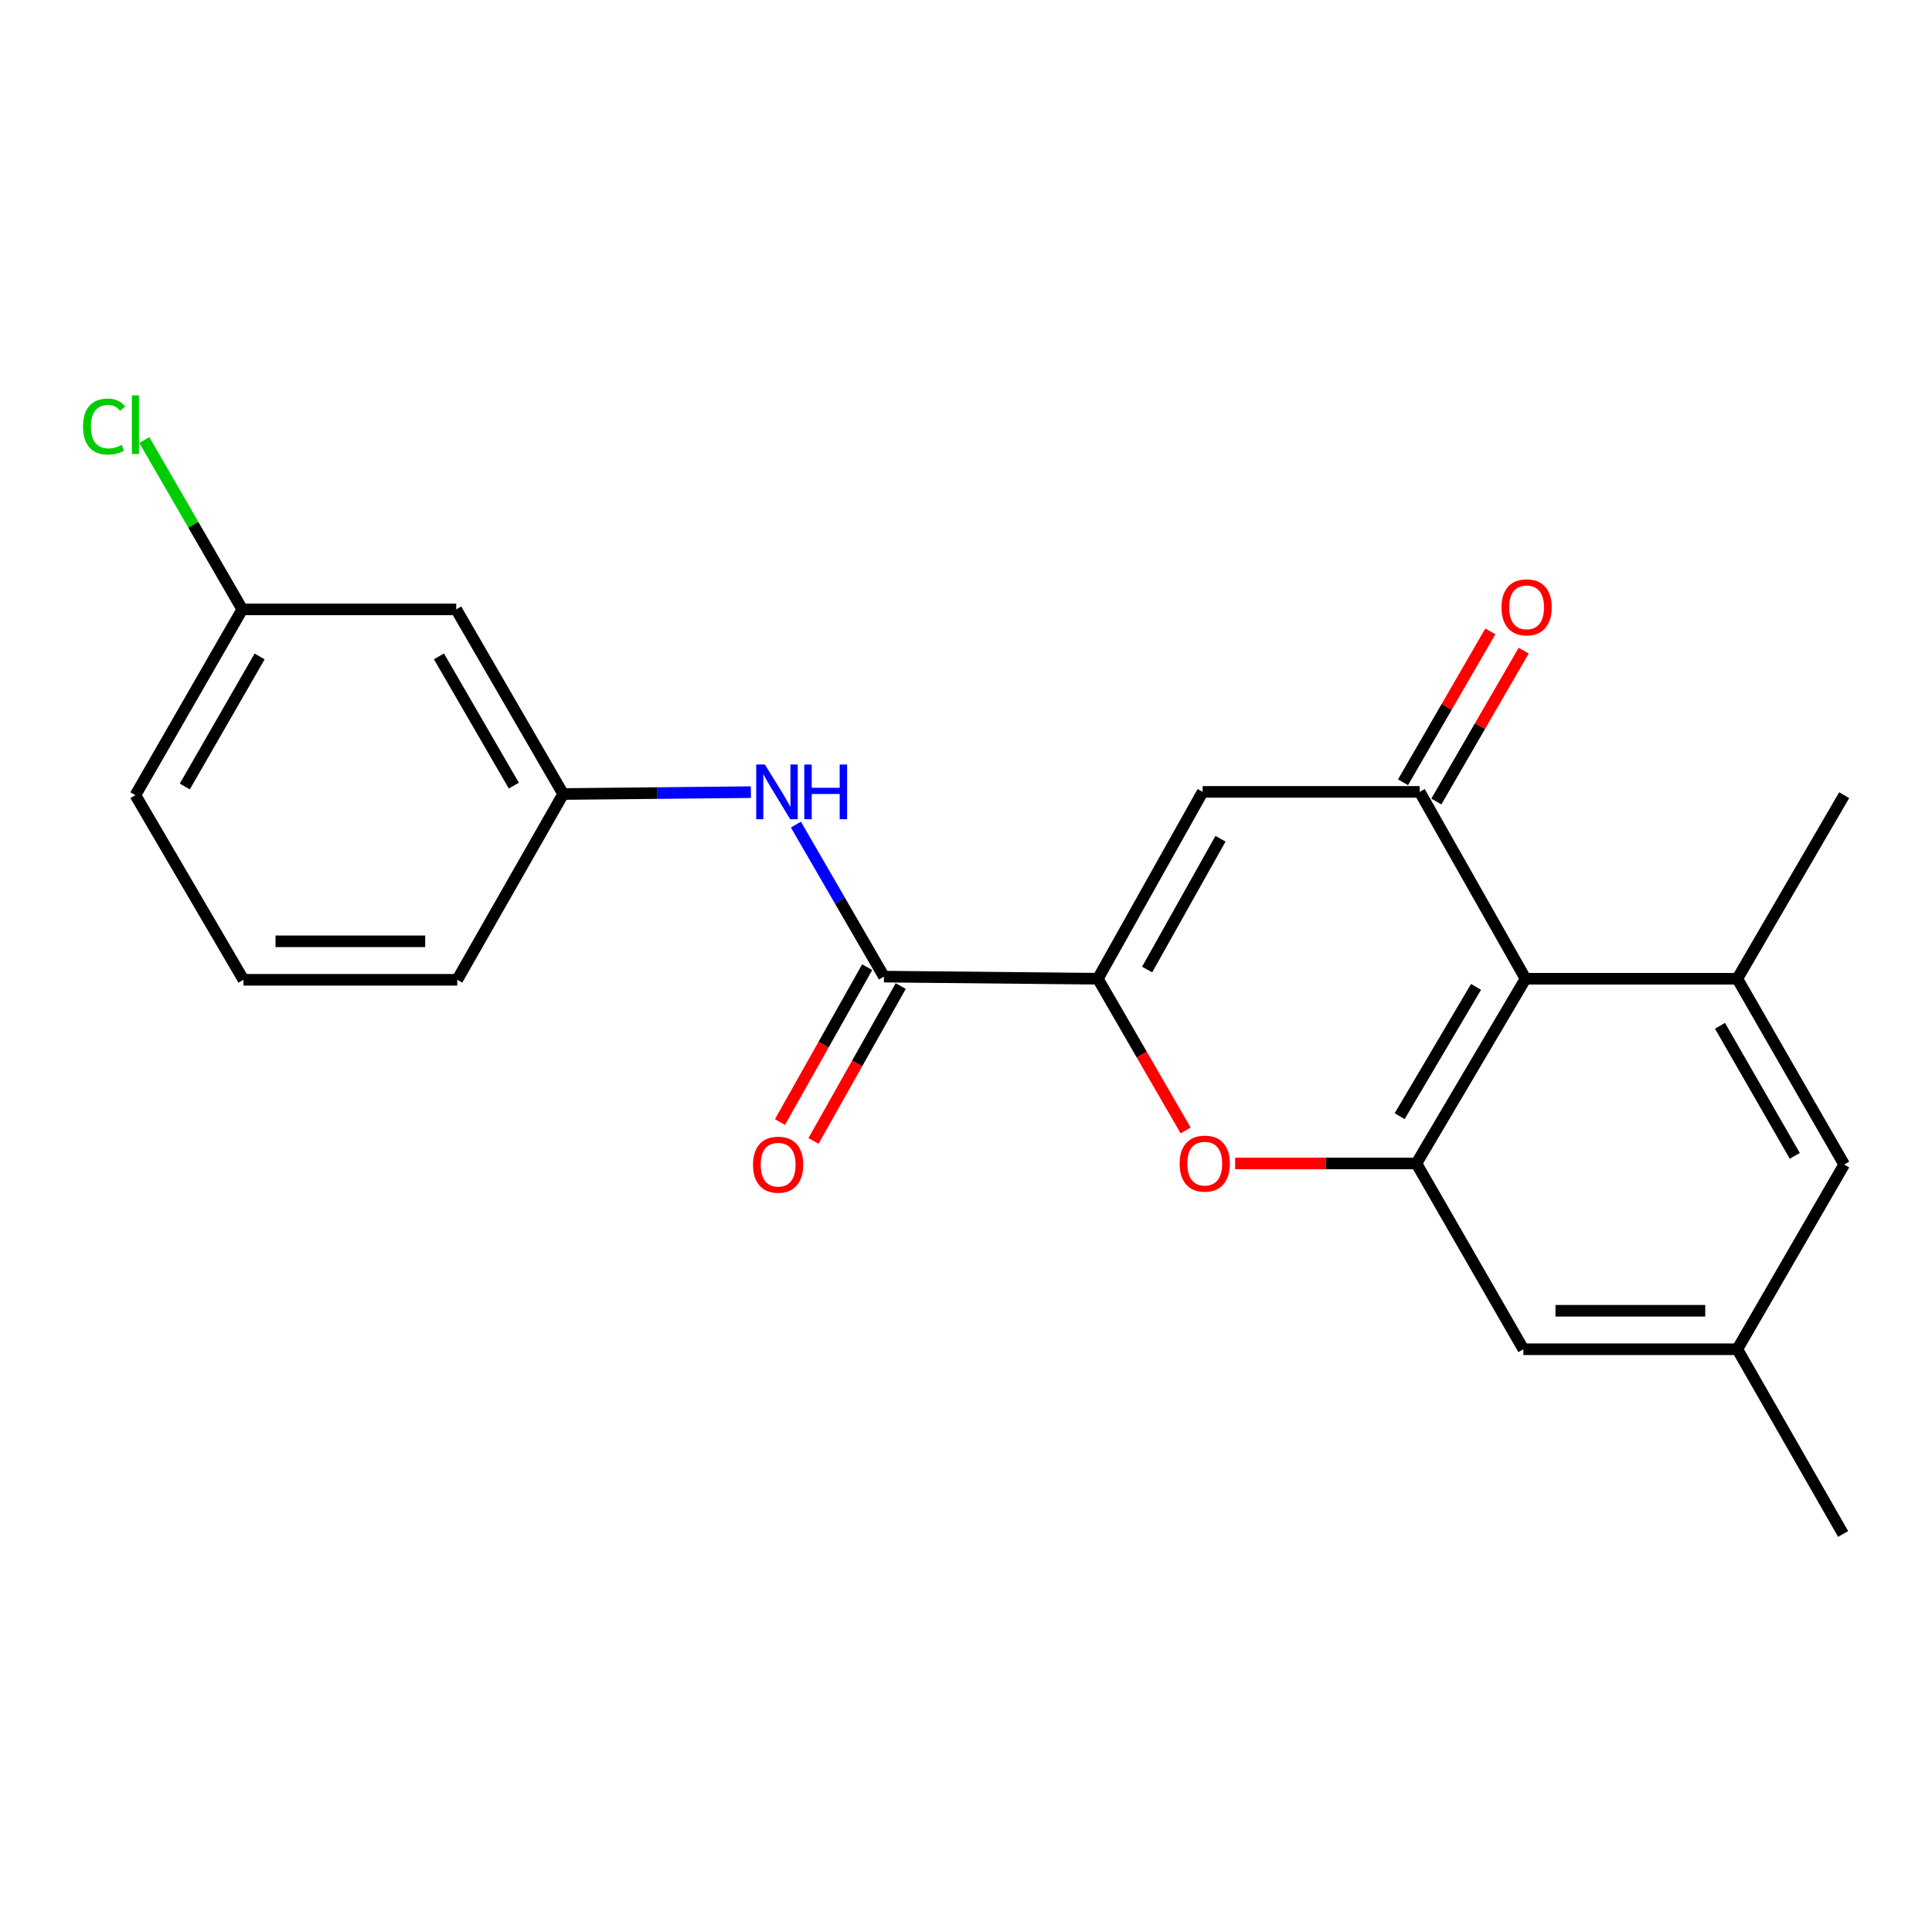 <?xml version='1.0' encoding='iso-8859-1'?>
<svg version='1.1' baseProfile='full'
              xmlns='http://www.w3.org/2000/svg'
                      xmlns:rdkit='http://www.rdkit.org/xml'
                      xmlns:xlink='http://www.w3.org/1999/xlink'
                  xml:space='preserve'
width='1000px' height='1000px' viewBox='0 0 1000 1000'>
<!-- END OF HEADER -->
<rect style='opacity:1.0;fill:#FFFFFF;stroke:none' width='1000' height='1000' x='0' y='0'> </rect>
<path class='bond-1' d='M 568.251,506.596 L 622.48,409.879' style='fill:none;fill-rule:evenodd;stroke:#000000;stroke-width:6px;stroke-linecap:butt;stroke-linejoin:miter;stroke-opacity:1' />
<path class='bond-1' d='M 593.758,501.829 L 631.718,434.127' style='fill:none;fill-rule:evenodd;stroke:#000000;stroke-width:6px;stroke-linecap:butt;stroke-linejoin:miter;stroke-opacity:1' />
<path class='bond-3' d='M 568.251,506.596 L 590.971,545.861' style='fill:none;fill-rule:evenodd;stroke:#000000;stroke-width:6px;stroke-linecap:butt;stroke-linejoin:miter;stroke-opacity:1' />
<path class='bond-3' d='M 590.971,545.861 L 613.691,585.126' style='fill:none;fill-rule:evenodd;stroke:#FF0000;stroke-width:6px;stroke-linecap:butt;stroke-linejoin:miter;stroke-opacity:1' />
<path class='bond-5' d='M 568.251,506.596 L 457.537,505.501' style='fill:none;fill-rule:evenodd;stroke:#000000;stroke-width:6px;stroke-linecap:butt;stroke-linejoin:miter;stroke-opacity:1' />
<path class='bond-0' d='M 734.832,409.879 L 622.48,409.879' style='fill:none;fill-rule:evenodd;stroke:#000000;stroke-width:6px;stroke-linecap:butt;stroke-linejoin:miter;stroke-opacity:1' />
<path class='bond-10' d='M 743.451,414.867 L 766.048,375.822' style='fill:none;fill-rule:evenodd;stroke:#000000;stroke-width:6px;stroke-linecap:butt;stroke-linejoin:miter;stroke-opacity:1' />
<path class='bond-10' d='M 766.048,375.822 L 788.645,336.778' style='fill:none;fill-rule:evenodd;stroke:#FF0000;stroke-width:6px;stroke-linecap:butt;stroke-linejoin:miter;stroke-opacity:1' />
<path class='bond-10' d='M 726.213,404.891 L 748.81,365.846' style='fill:none;fill-rule:evenodd;stroke:#000000;stroke-width:6px;stroke-linecap:butt;stroke-linejoin:miter;stroke-opacity:1' />
<path class='bond-10' d='M 748.81,365.846 L 771.407,326.801' style='fill:none;fill-rule:evenodd;stroke:#FF0000;stroke-width:6px;stroke-linecap:butt;stroke-linejoin:miter;stroke-opacity:1' />
<path class='bond-22' d='M 734.832,409.879 L 789.613,506.596' style='fill:none;fill-rule:evenodd;stroke:#000000;stroke-width:6px;stroke-linecap:butt;stroke-linejoin:miter;stroke-opacity:1' />
<path class='bond-2' d='M 789.613,506.596 L 733.139,602.207' style='fill:none;fill-rule:evenodd;stroke:#000000;stroke-width:6px;stroke-linecap:butt;stroke-linejoin:miter;stroke-opacity:1' />
<path class='bond-2' d='M 763.994,510.809 L 724.461,577.736' style='fill:none;fill-rule:evenodd;stroke:#000000;stroke-width:6px;stroke-linecap:butt;stroke-linejoin:miter;stroke-opacity:1' />
<path class='bond-6' d='M 789.613,506.596 L 899.233,506.596' style='fill:none;fill-rule:evenodd;stroke:#000000;stroke-width:6px;stroke-linecap:butt;stroke-linejoin:miter;stroke-opacity:1' />
<path class='bond-4' d='M 639.314,602.207 L 686.226,602.207' style='fill:none;fill-rule:evenodd;stroke:#FF0000;stroke-width:6px;stroke-linecap:butt;stroke-linejoin:miter;stroke-opacity:1' />
<path class='bond-4' d='M 686.226,602.207 L 733.139,602.207' style='fill:none;fill-rule:evenodd;stroke:#000000;stroke-width:6px;stroke-linecap:butt;stroke-linejoin:miter;stroke-opacity:1' />
<path class='bond-8' d='M 733.139,602.207 L 788.507,698.371' style='fill:none;fill-rule:evenodd;stroke:#000000;stroke-width:6px;stroke-linecap:butt;stroke-linejoin:miter;stroke-opacity:1' />
<path class='bond-7' d='M 457.537,505.501 L 434.747,466.151' style='fill:none;fill-rule:evenodd;stroke:#000000;stroke-width:6px;stroke-linecap:butt;stroke-linejoin:miter;stroke-opacity:1' />
<path class='bond-7' d='M 434.747,466.151 L 411.958,426.801' style='fill:none;fill-rule:evenodd;stroke:#0000FF;stroke-width:6px;stroke-linecap:butt;stroke-linejoin:miter;stroke-opacity:1' />
<path class='bond-12' d='M 448.86,500.614 L 426.288,540.688' style='fill:none;fill-rule:evenodd;stroke:#000000;stroke-width:6px;stroke-linecap:butt;stroke-linejoin:miter;stroke-opacity:1' />
<path class='bond-12' d='M 426.288,540.688 L 403.716,580.763' style='fill:none;fill-rule:evenodd;stroke:#FF0000;stroke-width:6px;stroke-linecap:butt;stroke-linejoin:miter;stroke-opacity:1' />
<path class='bond-12' d='M 466.213,510.388 L 443.641,550.463' style='fill:none;fill-rule:evenodd;stroke:#000000;stroke-width:6px;stroke-linecap:butt;stroke-linejoin:miter;stroke-opacity:1' />
<path class='bond-12' d='M 443.641,550.463 L 421.069,590.537' style='fill:none;fill-rule:evenodd;stroke:#FF0000;stroke-width:6px;stroke-linecap:butt;stroke-linejoin:miter;stroke-opacity:1' />
<path class='bond-17' d='M 899.233,506.596 L 954.545,411.583' style='fill:none;fill-rule:evenodd;stroke:#000000;stroke-width:6px;stroke-linecap:butt;stroke-linejoin:miter;stroke-opacity:1' />
<path class='bond-23' d='M 899.233,506.596 L 954.545,602.761' style='fill:none;fill-rule:evenodd;stroke:#000000;stroke-width:6px;stroke-linecap:butt;stroke-linejoin:miter;stroke-opacity:1' />
<path class='bond-23' d='M 890.265,530.951 L 928.984,598.266' style='fill:none;fill-rule:evenodd;stroke:#000000;stroke-width:6px;stroke-linecap:butt;stroke-linejoin:miter;stroke-opacity:1' />
<path class='bond-11' d='M 388.651,410.014 L 340.074,410.5' style='fill:none;fill-rule:evenodd;stroke:#0000FF;stroke-width:6px;stroke-linecap:butt;stroke-linejoin:miter;stroke-opacity:1' />
<path class='bond-11' d='M 340.074,410.5 L 291.498,410.985' style='fill:none;fill-rule:evenodd;stroke:#000000;stroke-width:6px;stroke-linecap:butt;stroke-linejoin:miter;stroke-opacity:1' />
<path class='bond-13' d='M 788.507,698.371 L 899.233,698.371' style='fill:none;fill-rule:evenodd;stroke:#000000;stroke-width:6px;stroke-linecap:butt;stroke-linejoin:miter;stroke-opacity:1' />
<path class='bond-13' d='M 805.116,678.455 L 882.624,678.455' style='fill:none;fill-rule:evenodd;stroke:#000000;stroke-width:6px;stroke-linecap:butt;stroke-linejoin:miter;stroke-opacity:1' />
<path class='bond-9' d='M 954.545,602.761 L 899.233,698.371' style='fill:none;fill-rule:evenodd;stroke:#000000;stroke-width:6px;stroke-linecap:butt;stroke-linejoin:miter;stroke-opacity:1' />
<path class='bond-14' d='M 291.498,410.985 L 236.13,315.419' style='fill:none;fill-rule:evenodd;stroke:#000000;stroke-width:6px;stroke-linecap:butt;stroke-linejoin:miter;stroke-opacity:1' />
<path class='bond-14' d='M 265.96,406.635 L 227.202,339.738' style='fill:none;fill-rule:evenodd;stroke:#000000;stroke-width:6px;stroke-linecap:butt;stroke-linejoin:miter;stroke-opacity:1' />
<path class='bond-19' d='M 291.498,410.985 L 236.672,507.138' style='fill:none;fill-rule:evenodd;stroke:#000000;stroke-width:6px;stroke-linecap:butt;stroke-linejoin:miter;stroke-opacity:1' />
<path class='bond-20' d='M 899.233,698.371 L 954.003,793.982' style='fill:none;fill-rule:evenodd;stroke:#000000;stroke-width:6px;stroke-linecap:butt;stroke-linejoin:miter;stroke-opacity:1' />
<path class='bond-15' d='M 236.13,315.419 L 125.404,315.419' style='fill:none;fill-rule:evenodd;stroke:#000000;stroke-width:6px;stroke-linecap:butt;stroke-linejoin:miter;stroke-opacity:1' />
<path class='bond-16' d='M 125.404,315.419 L 100.049,271.59' style='fill:none;fill-rule:evenodd;stroke:#000000;stroke-width:6px;stroke-linecap:butt;stroke-linejoin:miter;stroke-opacity:1' />
<path class='bond-16' d='M 100.049,271.59 L 74.693,227.761' style='fill:none;fill-rule:evenodd;stroke:#00CC00;stroke-width:6px;stroke-linecap:butt;stroke-linejoin:miter;stroke-opacity:1' />
<path class='bond-24' d='M 125.404,315.419 L 70.091,411.583' style='fill:none;fill-rule:evenodd;stroke:#000000;stroke-width:6px;stroke-linecap:butt;stroke-linejoin:miter;stroke-opacity:1' />
<path class='bond-24' d='M 134.372,339.774 L 95.653,407.089' style='fill:none;fill-rule:evenodd;stroke:#000000;stroke-width:6px;stroke-linecap:butt;stroke-linejoin:miter;stroke-opacity:1' />
<path class='bond-18' d='M 126.013,507.138 L 236.672,507.138' style='fill:none;fill-rule:evenodd;stroke:#000000;stroke-width:6px;stroke-linecap:butt;stroke-linejoin:miter;stroke-opacity:1' />
<path class='bond-18' d='M 142.612,487.222 L 220.073,487.222' style='fill:none;fill-rule:evenodd;stroke:#000000;stroke-width:6px;stroke-linecap:butt;stroke-linejoin:miter;stroke-opacity:1' />
<path class='bond-21' d='M 126.013,507.138 L 70.091,411.583' style='fill:none;fill-rule:evenodd;stroke:#000000;stroke-width:6px;stroke-linecap:butt;stroke-linejoin:miter;stroke-opacity:1' />
<path  class='atom-4' d='M 610.575 602.287
Q 610.575 595.487, 613.935 591.687
Q 617.295 587.887, 623.575 587.887
Q 629.855 587.887, 633.215 591.687
Q 636.575 595.487, 636.575 602.287
Q 636.575 609.167, 633.175 613.087
Q 629.775 616.967, 623.575 616.967
Q 617.335 616.967, 613.935 613.087
Q 610.575 609.207, 610.575 602.287
M 623.575 613.767
Q 627.895 613.767, 630.215 610.887
Q 632.575 607.967, 632.575 602.287
Q 632.575 596.727, 630.215 593.927
Q 627.895 591.087, 623.575 591.087
Q 619.255 591.087, 616.895 593.887
Q 614.575 596.687, 614.575 602.287
Q 614.575 608.007, 616.895 610.887
Q 619.255 613.767, 623.575 613.767
' fill='#FF0000'/>
<path  class='atom-8' d='M 395.897 395.719
L 405.177 410.719
Q 406.097 412.199, 407.577 414.879
Q 409.057 417.559, 409.137 417.719
L 409.137 395.719
L 412.897 395.719
L 412.897 424.039
L 409.017 424.039
L 399.057 407.639
Q 397.897 405.719, 396.657 403.519
Q 395.457 401.319, 395.097 400.639
L 395.097 424.039
L 391.417 424.039
L 391.417 395.719
L 395.897 395.719
' fill='#0000FF'/>
<path  class='atom-8' d='M 416.297 395.719
L 420.137 395.719
L 420.137 407.759
L 434.617 407.759
L 434.617 395.719
L 438.457 395.719
L 438.457 424.039
L 434.617 424.039
L 434.617 410.959
L 420.137 410.959
L 420.137 424.039
L 416.297 424.039
L 416.297 395.719
' fill='#0000FF'/>
<path  class='atom-11' d='M 777.167 314.348
Q 777.167 307.548, 780.527 303.748
Q 783.887 299.948, 790.167 299.948
Q 796.447 299.948, 799.807 303.748
Q 803.167 307.548, 803.167 314.348
Q 803.167 321.228, 799.767 325.148
Q 796.367 329.028, 790.167 329.028
Q 783.927 329.028, 780.527 325.148
Q 777.167 321.268, 777.167 314.348
M 790.167 325.828
Q 794.487 325.828, 796.807 322.948
Q 799.167 320.028, 799.167 314.348
Q 799.167 308.788, 796.807 305.988
Q 794.487 303.148, 790.167 303.148
Q 785.847 303.148, 783.487 305.948
Q 781.167 308.748, 781.167 314.348
Q 781.167 320.068, 783.487 322.948
Q 785.847 325.828, 790.167 325.828
' fill='#FF0000'/>
<path  class='atom-13' d='M 389.755 602.841
Q 389.755 596.041, 393.115 592.241
Q 396.475 588.441, 402.755 588.441
Q 409.035 588.441, 412.395 592.241
Q 415.755 596.041, 415.755 602.841
Q 415.755 609.721, 412.355 613.641
Q 408.955 617.521, 402.755 617.521
Q 396.515 617.521, 393.115 613.641
Q 389.755 609.761, 389.755 602.841
M 402.755 614.321
Q 407.075 614.321, 409.395 611.441
Q 411.755 608.521, 411.755 602.841
Q 411.755 597.281, 409.395 594.481
Q 407.075 591.641, 402.755 591.641
Q 398.435 591.641, 396.075 594.441
Q 393.755 597.241, 393.755 602.841
Q 393.755 608.561, 396.075 611.441
Q 398.435 614.321, 402.755 614.321
' fill='#FF0000'/>
<path  class='atom-17' d='M 42.971 220.788
Q 42.971 213.748, 46.251 210.068
Q 49.571 206.348, 55.851 206.348
Q 61.691 206.348, 64.811 210.468
L 62.171 212.628
Q 59.891 209.628, 55.851 209.628
Q 51.571 209.628, 49.291 212.508
Q 47.051 215.348, 47.051 220.788
Q 47.051 226.388, 49.371 229.268
Q 51.731 232.148, 56.291 232.148
Q 59.411 232.148, 63.051 230.268
L 64.171 233.268
Q 62.691 234.228, 60.451 234.788
Q 58.211 235.348, 55.731 235.348
Q 49.571 235.348, 46.251 231.588
Q 42.971 227.828, 42.971 220.788
' fill='#00CC00'/>
<path  class='atom-17' d='M 68.251 204.628
L 71.931 204.628
L 71.931 234.988
L 68.251 234.988
L 68.251 204.628
' fill='#00CC00'/>
</svg>
